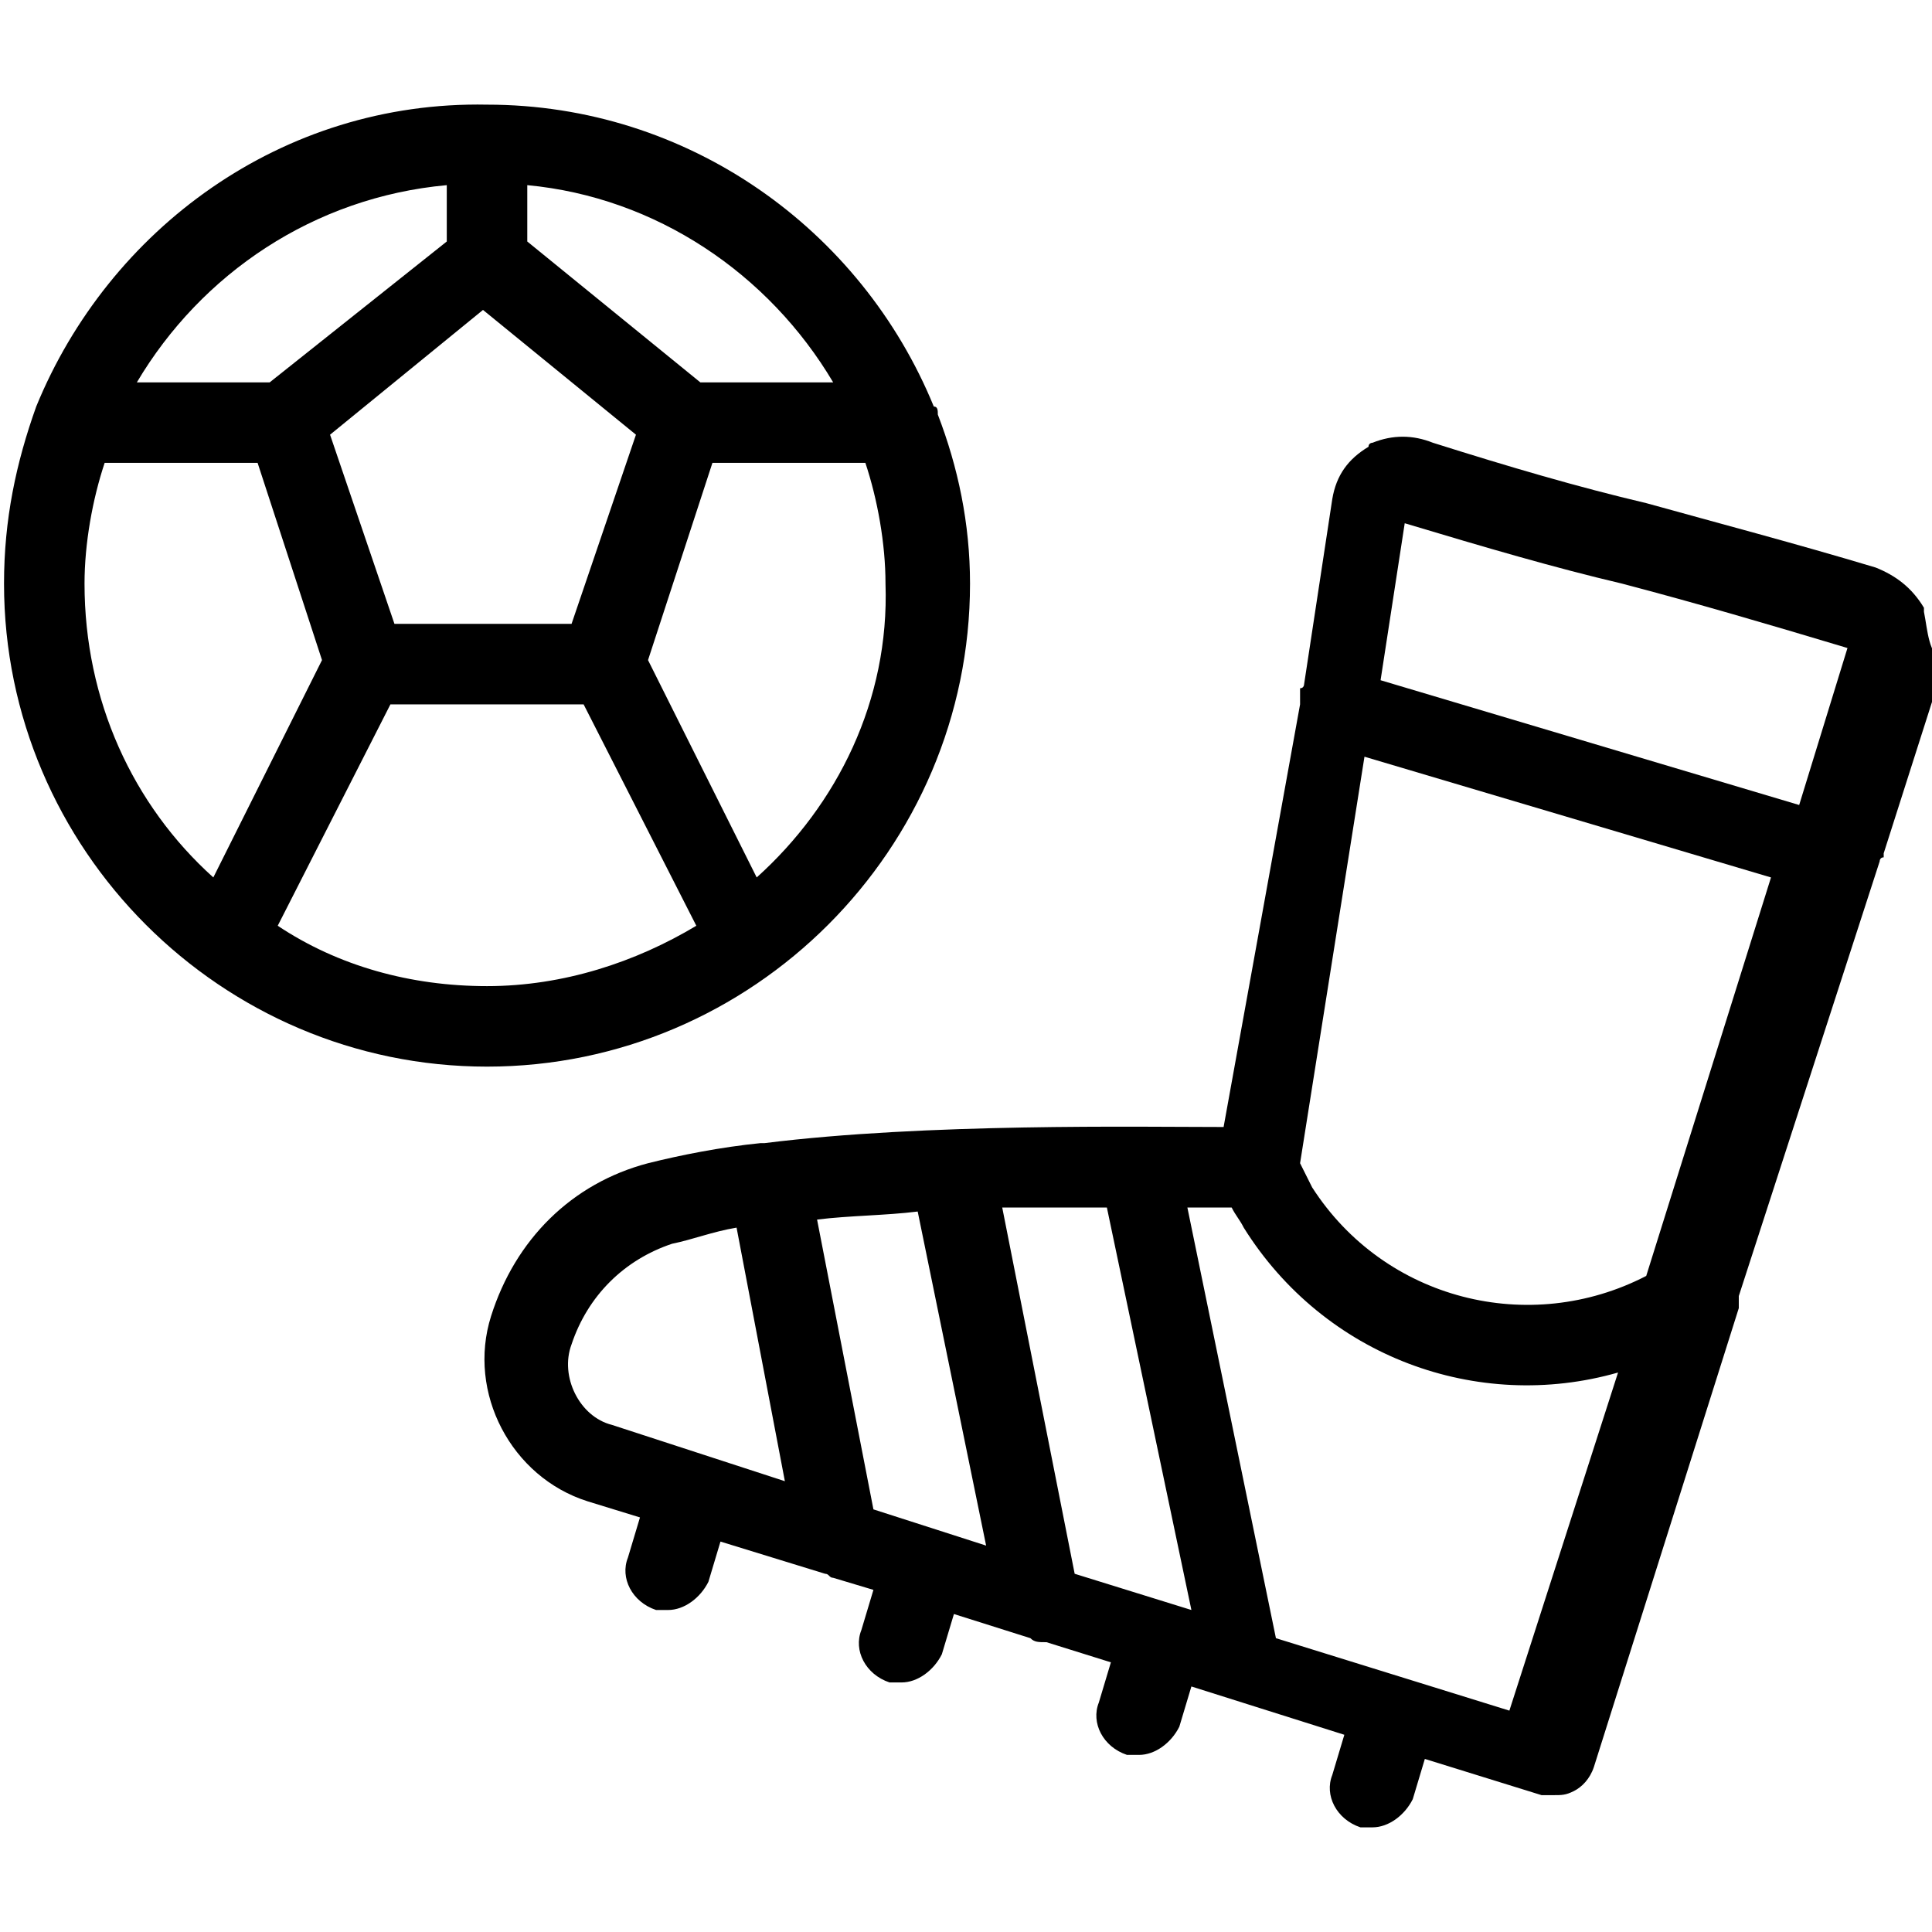 <?xml version="1.0" encoding="UTF-8"?> <!-- Generator: Adobe Illustrator 25.4.1, SVG Export Plug-In . SVG Version: 6.00 Build 0) --> <svg xmlns="http://www.w3.org/2000/svg" xmlns:xlink="http://www.w3.org/1999/xlink" version="1.1" id="Layer_1" x="0px" y="0px" viewBox="0 0 48 48" style="enable-background:new 0 0 48 48;" xml:space="preserve"> <g> <path d="M47.8,15.2c0,0,0-0.1,0-0.1c-0.3-0.5-0.7-0.8-1.2-1c-2-0.6-3.9-1.1-5.7-1.6c-1.7-0.4-3.4-0.9-5.3-1.5c-0.5-0.2-1-0.2-1.5,0 c0,0-0.1,0-0.1,0.1c-0.5,0.3-0.8,0.7-0.9,1.3l-0.7,4.6c0,0,0,0.1-0.1,0.1c0,0.1,0,0.3,0,0.4L30.4,28C28.3,28,23,27.9,19,28.4 c0,0,0,0-0.1,0c0,0,0,0,0,0c-1,0.1-2,0.3-2.8,0.5c-1.9,0.5-3.3,1.9-3.9,3.8c-0.6,1.9,0.5,4,2.4,4.6l1.3,0.4l-0.3,1 c-0.2,0.5,0.1,1.1,0.7,1.3c0.1,0,0.2,0,0.3,0c0.4,0,0.8-0.3,1-0.7l0.3-1l2.6,0.8c0.1,0,0.1,0.1,0.2,0.1l1,0.3l-0.3,1 c-0.2,0.5,0.1,1.1,0.7,1.3c0.1,0,0.2,0,0.3,0c0.4,0,0.8-0.3,1-0.7l0.3-1l1.9,0.6c0.1,0.1,0.2,0.1,0.4,0.1l1.6,0.5l-0.3,1 c-0.2,0.5,0.1,1.1,0.7,1.3c0.1,0,0.2,0,0.3,0c0.4,0,0.8-0.3,1-0.7l0.3-1l3.8,1.2l-0.3,1c-0.2,0.5,0.1,1.1,0.7,1.3 c0.1,0,0.2,0,0.3,0c0.4,0,0.8-0.3,1-0.7l0.3-1l2.9,0.9c0.1,0,0.2,0,0.3,0c0.2,0,0.3,0,0.5-0.1c0.2-0.1,0.4-0.3,0.5-0.6l3.6-11.4 c0-0.1,0-0.2,0-0.3l3.5-10.8c0,0,0-0.1,0.1-0.1c0,0,0-0.1,0-0.1l1.5-4.7C47.9,16.2,47.9,15.7,47.8,15.2z M34.9,13 C34.9,13,34.9,13,34.9,13c2,0.6,3.7,1.1,5.4,1.5c1.9,0.5,3.6,1,5.6,1.6l-1.2,3.9l-10.4-3.1L34.9,13z M40.9,31.7 c-2.9,1.5-6.5,0.6-8.3-2.2c-0.1-0.2-0.2-0.4-0.3-0.6l1.6-10.1l10.1,3L40.9,31.7z M26.7,39.1L24.9,30c0.9,0,1.8,0,2.6,0l2.1,10 L26.7,39.1z M21.7,37.5l-1.4-7.2c0.8-0.1,1.7-0.1,2.5-0.2l1.7,8.3L21.7,37.5z M14.2,33.4c0.4-1.2,1.3-2.1,2.5-2.5 c0.5-0.1,1-0.3,1.6-0.4l1.2,6.3l-4.3-1.4C14.4,35.2,13.9,34.2,14.2,33.4z M37.5,42.5l-5.8-1.8L29.5,30c0.4,0,0.8,0,1.1,0 c0.1,0.2,0.2,0.3,0.3,0.5c2,3.2,5.8,4.6,9.3,3.6L37.5,42.5z"></path> <path d="M24.1,14.5c0-1.5-0.3-2.9-0.8-4.2c0-0.1,0-0.2-0.1-0.2c-1.8-4.4-6.1-7.5-11.1-7.5C7,2.5,2.7,5.7,0.9,10.1c0,0,0,0,0,0 c-0.5,1.4-0.8,2.8-0.8,4.4c0,6.6,5.4,12,12,12S24.1,21.1,24.1,14.5z M18.8,21.8l-2.7-5.4l1.6-4.9h3.8c0.3,0.9,0.5,2,0.5,3 C22.1,17.4,20.8,20,18.8,21.8z M9.8,15.5l-1.6-4.7l3.8-3.1l3.8,3.1l-1.6,4.7H9.8z M20.7,9.5h-3.3L13.1,6V4.6 C16.3,4.9,19.1,6.8,20.7,9.5z M11.1,4.6V6L6.7,9.5H3.4C5,6.8,7.8,4.9,11.1,4.6z M2.1,14.5c0-1,0.2-2.1,0.5-3h3.8L8,16.4l-2.7,5.4 C3.3,20,2.1,17.4,2.1,14.5z M6.9,23l2.8-5.5h4.8l2.8,5.5c-1.5,0.9-3.3,1.5-5.2,1.5S8.4,24,6.9,23z"></path> </g> </svg> 